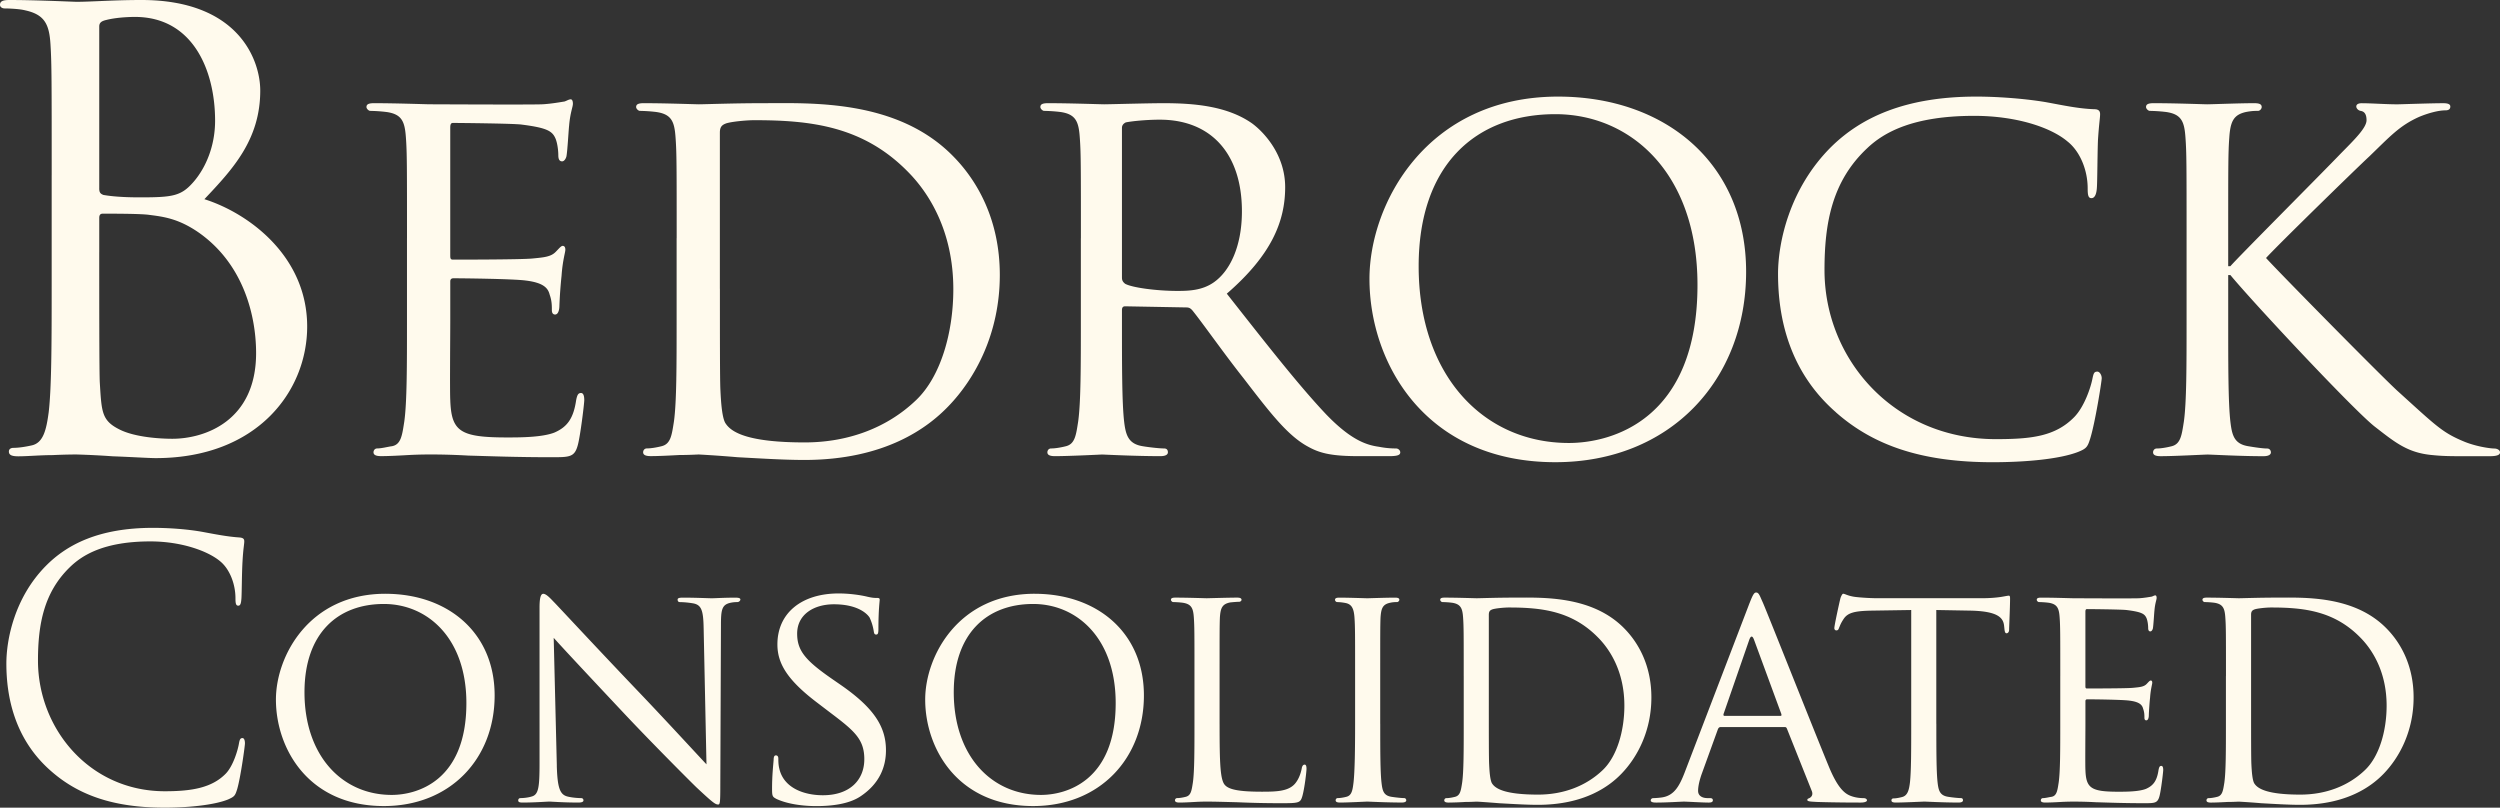 <svg width="130" height="42" fill="none" xmlns="http://www.w3.org/2000/svg"><rect width="100%" height="100%" fill="#333333" stroke="none"/><g clip-path="url(#clip0_267_2151)" fill="#FFFAED"><path d="M2.688 9.102c0-4.897 0-5.775-.062-6.78C2.564 1.257 2.318.755 1.298.535 1.051.47.525.439.248.439.124.44 0 .376 0 .25 0 .063.155 0 .494 0c1.39 0 3.338.094 3.491.094C4.727.094 5.932 0 7.354 0c5.066 0 6.179 3.138 6.179 4.708 0 2.573-1.452 4.11-2.905 5.65 2.287.722 5.345 2.95 5.345 6.622 0 3.359-2.595 6.842-7.879 6.842-.339 0-1.329-.063-2.224-.094a44.401 44.401 0 00-1.885-.095c-.062 0-.587 0-1.236.032-.618 0-1.328.063-1.792.063-.34 0-.495-.063-.495-.25 0-.095.062-.19.248-.19.277 0 .649-.062.927-.125.618-.126.773-.817.895-1.727.155-1.317.155-3.797.155-6.81V9.102h.001zm2.472.69c0 .22.062.283.216.345.186.032.742.126 1.885.126 1.73 0 2.163-.063 2.812-.815.649-.754 1.112-1.884 1.112-3.17 0-2.605-1.143-5.398-4.17-5.398-.34 0-.99.031-1.484.157-.277.063-.37.157-.37.345v8.41H5.16zm0 3.328c0 2.417 0 6.308.03 6.779.094 1.537.094 1.977 1.051 2.447.834.408 2.163.47 2.72.47 1.668 0 4.356-.909 4.356-4.456 0-1.883-.618-4.614-2.997-6.277-1.05-.722-1.823-.816-2.564-.91-.401-.063-1.946-.063-2.41-.063-.123 0-.185.063-.185.22v1.79H5.16zm16.004-.733c0-3.767 0-4.452-.056-5.223-.057-.828-.197-1.227-1.012-1.34a7.952 7.952 0 00-.843-.058c-.084 0-.197-.115-.197-.2 0-.143.113-.2.394-.2 1.125 0 2.726.057 2.866.057.168 0 5.339.028 5.9 0 .478-.028.928-.114 1.125-.142.113-.028.225-.115.338-.115.084 0 .112.115.112.228 0 .17-.14.457-.197 1.141-.027.228-.084 1.313-.14 1.599-.028.114-.113.257-.224.257-.14 0-.197-.115-.197-.315 0-.17-.028-.57-.14-.856-.169-.4-.422-.57-1.771-.742-.421-.057-3.288-.085-3.569-.085-.112 0-.14.085-.14.257v6.593c0 .171 0 .258.14.258.31 0 3.569 0 4.132-.058.59-.057.955-.085 1.208-.342.168-.171.281-.315.365-.315.084 0 .14.058.14.2 0 .143-.14.543-.196 1.341a23.889 23.889 0 00-.113 1.57c0 .2-.056.458-.224.458-.113 0-.168-.085-.168-.228 0-.228 0-.485-.113-.8-.084-.342-.31-.628-1.264-.742-.675-.086-3.316-.115-3.738-.115-.14 0-.168.085-.168.17v2.027c0 .828-.027 3.654 0 4.14.057 1.626.505 1.94 2.95 1.94.646 0 1.827 0 2.473-.257.646-.285.983-.713 1.123-1.684.057-.285.113-.37.254-.37.14 0 .168.2.168.37 0 .171-.197 1.827-.337 2.341-.169.628-.422.628-1.377.628-1.855 0-3.288-.057-4.3-.085-1.039-.058-1.686-.058-2.05-.058-.057 0-.535 0-1.069.029-.478.028-1.04.057-1.433.057-.253 0-.394-.057-.394-.2 0-.085.057-.2.197-.2.225 0 .534-.085.759-.115.477-.085.534-.57.645-1.284.14-.998.14-2.911.14-5.252v-4.282.002zm14.023.001c0-3.768 0-4.453-.057-5.223-.056-.828-.197-1.228-1.012-1.342a7.955 7.955 0 00-.842-.057c-.084 0-.197-.114-.197-.2 0-.142.113-.2.394-.2 1.123 0 2.725.058 2.866.058.28 0 1.854-.058 3.316-.058 2.473 0 6.998-.228 9.92 2.77 1.235 1.254 2.415 3.28 2.415 6.164 0 3.054-1.292 5.395-2.67 6.821-1.067 1.113-3.287 2.797-7.502 2.797-1.068 0-2.389-.085-3.457-.142a66.698 66.698 0 00-2.023-.143c-.057 0-.506.028-1.012.028-.505.028-1.096.057-1.49.057-.253 0-.393-.057-.393-.2 0-.085.056-.2.197-.2.224 0 .534-.057.758-.114.478-.114.534-.57.646-1.284.14-.999.14-2.912.14-5.252v-4.282h.003zm2.248 2.626c0 2.569 0 4.824.027 5.28.028.6.084 1.484.281 1.741.309.458 1.18.971 4.103.971 2.275 0 4.299-.77 5.789-2.198 1.292-1.228 1.938-3.54 1.938-5.766 0-3.082-1.32-5.052-2.332-6.08-2.332-2.398-5.058-2.712-8.008-2.712-.478 0-1.264.086-1.49.172-.224.086-.31.2-.31.485v8.107h.002zm18.772-2.626c0-3.768 0-4.453-.057-5.223-.056-.828-.197-1.228-1.011-1.342a7.958 7.958 0 00-.843-.057c-.084 0-.197-.114-.197-.2 0-.143.113-.2.394-.2 1.124 0 2.782.058 2.922.058.254 0 2.333-.058 3.091-.058 1.574 0 3.316.143 4.609 1.056.618.457 1.714 1.627 1.714 3.311 0 1.799-.73 3.54-3.035 5.538 2.023 2.57 3.737 4.767 5.17 6.28 1.32 1.37 2.136 1.599 2.754 1.684a4.5 4.5 0 00.871.085c.14 0 .225.115.225.2 0 .143-.14.2-.59.2h-1.547c-1.405 0-2.023-.142-2.642-.485-1.068-.57-1.967-1.741-3.371-3.567-1.04-1.313-2.136-2.884-2.67-3.54-.112-.114-.169-.142-.337-.142l-3.147-.058c-.113 0-.168.058-.168.2v.57c0 2.342 0 4.225.113 5.224.084.713.224 1.17.983 1.284.337.057.871.114 1.096.114.168 0 .197.115.197.2 0 .115-.112.2-.394.2-1.35 0-2.923-.085-3.035-.085-.027 0-1.686.085-2.444.085-.254 0-.394-.057-.394-.2 0-.085.056-.2.197-.2.224 0 .534-.057.758-.114.478-.113.535-.57.646-1.284.14-.999.14-2.912.14-5.252v-4.282h.002zm2.135 2.055c0 .143.056.228.168.315.365.2 1.63.37 2.726.37.59 0 1.265-.028 1.854-.428.843-.57 1.49-1.855 1.49-3.71 0-3.026-1.63-4.767-4.27-4.767-.732 0-1.518.086-1.771.143-.113.057-.197.143-.197.285v7.792zm22.678-9.42c5.563 0 9.778 3.454 9.778 9.106 0 5.65-3.962 9.905-9.919 9.905-6.772 0-9.667-5.166-9.667-9.534 0-3.91 2.98-9.477 9.808-9.477zm.562 18.012c2.22 0 6.687-1.198 6.687-8.221 0-5.823-3.484-8.877-7.39-8.877-4.131 0-7.109 2.626-7.109 7.906 0 5.653 3.344 9.192 7.812 9.192zm13.883-1.599c-2.416-2.112-3.007-4.882-3.007-7.194 0-1.626.59-4.453 2.782-6.622 1.49-1.455 3.738-2.597 7.531-2.597.983 0 2.388.086 3.597.286.928.17 1.714.342 2.529.37.253 0 .308.115.308.258 0 .2-.056.485-.112 1.37-.029.8-.029 2.141-.057 2.484-.027.37-.14.513-.281.513-.169 0-.196-.17-.196-.513 0-.943-.394-1.913-1.04-2.427-.871-.742-2.669-1.34-4.861-1.34-3.176 0-4.693.855-5.564 1.683-1.827 1.713-2.22 3.882-2.22 6.336 0 4.653 3.625 8.792 8.907 8.792 1.855 0 3.091-.143 4.075-1.142.534-.543.872-1.57.956-2.027.056-.257.084-.342.253-.342.113 0 .224.172.224.342 0 .171-.337 2.284-.59 3.112-.14.457-.197.542-.618.714-1.012.4-2.866.543-4.469.543-3.709 0-6.21-.885-8.148-2.597v-.002zm18.237-9.048c0-3.768 0-4.453-.057-5.223-.056-.828-.197-1.228-1.012-1.342a7.937 7.937 0 00-.842-.057c-.084 0-.197-.114-.197-.2 0-.143.113-.2.394-.2 1.123 0 2.641.058 2.782.058.224 0 1.714-.058 2.445-.058.281 0 .393.058.393.2 0 .086-.084.2-.196.2-.17 0-.309 0-.619.057-.645.143-.815.486-.871 1.342-.056.77-.056 1.455-.056 5.223v1.456h.112c.394-.458 4.805-4.881 5.733-5.852.702-.713 1.349-1.34 1.349-1.74 0-.314-.113-.458-.309-.486-.14-.028-.224-.143-.224-.228 0-.115.113-.17.281-.17.506 0 1.265.057 1.855.057.141 0 1.771-.058 2.389-.058.253 0 .365.058.365.171 0 .114-.057.2-.253.2-.365 0-.899.143-1.377.343-1.012.457-1.49.998-2.585 2.055-.619.57-4.834 4.682-5.368 5.28.647.714 5.789 5.938 6.801 6.88 2.08 1.883 2.361 2.198 3.54 2.683.646.257 1.35.343 1.518.343.168 0 .308.085.308.2 0 .114-.113.2-.534.2h-1.264c-.702 0-1.152 0-1.714-.058-1.293-.114-1.938-.656-3.007-1.484-1.123-.885-6.323-6.45-7.502-7.878h-.113v2.369c0 2.34 0 4.252.113 5.252.084.713.196 1.17.955 1.284.337.057.731.115.955.115.141 0 .197.114.197.2 0 .114-.113.2-.393.2-1.209 0-2.699-.086-2.895-.086-.197 0-1.687.085-2.445.085-.254 0-.394-.057-.394-.2 0-.085.056-.2.197-.2.224 0 .534-.057.758-.114.478-.113.534-.57.646-1.284.141-.998.141-2.911.141-5.252v-4.283zM2.541 39.995C.77 38.38.331 36.265.331 34.501c0-1.243.42-3.416 2.046-5.067 1.096-1.114 2.76-1.986 5.574-1.986.73 0 1.753.055 2.65.223.694.13 1.279.241 1.864.278.2.02.237.093.237.205 0 .148-.055.37-.091 1.039-.037.612-.037 1.633-.056 1.912-.019.278-.055.39-.165.39-.128 0-.146-.131-.146-.39 0-.725-.291-1.486-.767-1.894-.64-.557-2.047-1.058-3.655-1.058-2.43 0-3.562.723-4.203 1.354-1.333 1.3-1.644 2.951-1.644 4.845 0 3.545 2.686 6.793 6.596 6.793 1.37 0 2.448-.167 3.18-.928.383-.407.62-1.224.675-1.559.036-.204.073-.278.182-.278.092 0 .129.13.129.278 0 .13-.22 1.745-.403 2.376-.11.353-.146.39-.475.538-.731.297-2.12.427-3.29.427-2.74 0-4.586-.686-6.029-2.005l.001.001zm17.502-9.118c3.23 0 5.678 2.005 5.678 5.287s-2.301 5.751-5.76 5.751c-3.932 0-5.613-3-5.613-5.536 0-2.27 1.73-5.503 5.695-5.503v.001zm.326 10.459c1.29 0 3.883-.697 3.883-4.774 0-3.381-2.023-5.155-4.291-5.155-2.399 0-4.128 1.526-4.128 4.592 0 3.282 1.942 5.337 4.536 5.337zm8.584-1.525c.032 1.16.164 1.509.555 1.608.261.066.587.083.718.083.065 0 .114.05.114.115 0 .084-.098.116-.261.116-.816 0-1.387-.05-1.517-.05-.13 0-.735.05-1.387.05-.147 0-.228-.017-.228-.115 0-.067.049-.116.114-.116.114 0 .375-.017.587-.083.36-.1.408-.481.408-1.757V31.59c0-.564.082-.712.196-.712.164 0 .408.282.555.431.23.233 2.317 2.486 4.536 4.807 1.42 1.491 2.954 3.166 3.394 3.63l-.147-7.06c-.017-.913-.098-1.227-.539-1.31a4.562 4.562 0 00-.7-.067c-.1 0-.115-.083-.115-.132 0-.083.114-.1.278-.1.652 0 1.338.033 1.502.033.163 0 .635-.032 1.224-.032.147 0 .26.017.26.099 0 .05-.065.132-.163.132-.065 0-.18 0-.343.034-.473.1-.505.38-.505 1.227l-.033 8.254c0 .928-.017 1.011-.114 1.011-.147 0-.294-.115-1.094-.861-.147-.133-2.22-2.204-3.736-3.813-1.665-1.773-3.28-3.496-3.72-3.994l.163 6.646-.002-.002zm11.407 1.724c-.196-.1-.213-.15-.213-.53 0-.697.065-1.26.082-1.492 0-.15.033-.233.114-.233.08 0 .13.05.13.167 0 .116 0 .314.049.514.229 1.028 1.306 1.392 2.268 1.392 1.42 0 2.154-.812 2.154-1.873 0-1.06-.538-1.491-1.811-2.453l-.653-.498c-1.55-1.177-2.055-2.038-2.055-3.017 0-1.658 1.29-2.652 3.181-2.652.57 0 1.142.084 1.485.167.278.066.392.066.505.066.114 0 .148.017.148.099 0 .066-.066.53-.066 1.491 0 .216-.016.315-.113.315-.098 0-.114-.066-.131-.182a2.639 2.639 0 00-.212-.697c-.099-.166-.57-.696-1.86-.696-1.044 0-1.91.53-1.91 1.526 0 .895.441 1.408 1.86 2.386l.408.282c1.746 1.21 2.35 2.189 2.35 3.398 0 .83-.31 1.724-1.338 2.404-.604.398-1.502.498-2.285.498-.669 0-1.502-.1-2.089-.381l.002-.001zm13.445-10.658c3.231 0 5.678 2.005 5.678 5.287s-2.301 5.751-5.76 5.751c-3.932 0-5.613-3-5.613-5.536 0-2.27 1.73-5.503 5.695-5.503v.001zm.326 10.459c1.29 0 3.884-.697 3.884-4.774 0-3.381-2.024-5.155-4.292-5.155-2.398 0-4.128 1.526-4.128 4.592 0 3.282 1.942 5.337 4.536 5.337zm9.287-3.663c0 2.071.033 2.917.294 3.166.227.232.783.33 1.908.33.751 0 1.387-.016 1.73-.43.179-.216.293-.514.343-.796.016-.099.065-.182.147-.182.065 0 .098.066.098.216s-.098.994-.212 1.409c-.097.33-.147.38-.914.38a51.08 51.08 0 01-2.496-.05c-.653-.016-1.143-.033-1.567-.033-.066 0-.31 0-.588.017-.294.017-.603.033-.832.033-.147 0-.23-.033-.23-.116 0-.05.034-.116.115-.116.13 0 .31-.032.441-.066.277-.066.31-.331.375-.746.082-.58.082-1.69.082-3.05v-2.485c0-2.189 0-2.586-.032-3.033-.032-.481-.114-.712-.588-.78a4.467 4.467 0 00-.49-.033c-.048 0-.113-.067-.113-.116 0-.083.065-.116.228-.116.653 0 1.55.033 1.632.033.065 0 1.142-.033 1.582-.033.147 0 .229.033.229.116 0 .05-.065.1-.114.1-.098 0-.31.017-.473.034-.425.083-.507.298-.539.795-.016.448-.016.844-.016 3.033v2.52zm8.354-.033c0 1.358 0 2.47.065 3.049.049.414.097.68.522.746.212.033.522.066.653.066.081 0 .113.066.113.116 0 .066-.065.115-.228.115-.8 0-1.73-.049-1.795-.049-.082 0-.979.05-1.42.05-.147 0-.229-.033-.229-.116 0-.05.032-.116.114-.116.13 0 .31-.032.441-.066.278-.067.326-.332.375-.746.065-.58.082-1.69.082-3.05v-2.486c0-2.188 0-2.585-.032-3.032-.032-.481-.147-.697-.457-.763a2.586 2.586 0 00-.441-.05c-.065 0-.114-.066-.114-.115 0-.083.065-.116.229-.116.473 0 1.371.033 1.452.033.065 0 .995-.033 1.436-.033.163 0 .228.033.228.116 0 .05-.065.115-.114.115-.097 0-.196 0-.36.034-.39.083-.472.282-.505.78-.016.448-.016.845-.016 3.033v2.485zm4.341-2.486c0-2.188 0-2.586-.032-3.033-.032-.48-.114-.712-.587-.78a4.491 4.491 0 00-.49-.033c-.049 0-.114-.066-.114-.116 0-.083.066-.116.23-.116.652 0 1.582.033 1.663.033.164 0 1.077-.033 1.926-.033 1.436 0 4.062-.132 5.76 1.608.717.729 1.403 1.906 1.403 3.58 0 1.774-.75 3.134-1.55 3.963-.62.646-1.91 1.624-4.357 1.624-.62 0-1.387-.05-2.007-.083-.62-.05-1.11-.083-1.175-.083-.032 0-.294.017-.587.017a17.41 17.41 0 01-.864.032c-.148 0-.23-.032-.23-.116 0-.049.033-.115.114-.115.131 0 .311-.033.442-.067.277-.066.31-.331.375-.745.081-.581.081-1.691.081-3.05v-2.487zm1.305 1.524c0 1.492 0 2.802.017 3.067.016.348.048.861.162 1.01.18.266.686.565 2.382.565 1.322 0 2.497-.447 3.362-1.276.75-.714 1.126-2.056 1.126-3.349 0-1.79-.768-2.934-1.355-3.53-1.355-1.393-2.937-1.575-4.65-1.575-.278 0-.734.05-.865.1-.13.05-.179.115-.179.282v4.707zm13.56-5.319c.18-.464.245-.548.343-.548.147 0 .196.2.343.515.261.596 2.562 6.415 3.442 8.553.522 1.259.914 1.442 1.225 1.54.212.067.424.084.57.084.082 0 .18.033.18.115s-.164.116-.327.116c-.212 0-1.273 0-2.268-.032-.277-.017-.505-.017-.505-.1 0-.066.032-.066.098-.098.08-.033.228-.15.13-.38L92.92 37.89c-.032-.066-.048-.083-.13-.083h-3.313c-.065 0-.114.034-.147.116l-.816 2.254c-.13.349-.213.697-.213.945 0 .282.245.38.49.38h.13c.115 0 .148.05.148.116 0 .084-.082.116-.213.116-.342 0-1.125-.05-1.289-.05-.147 0-.865.05-1.452.05-.179 0-.277-.032-.277-.116 0-.066.065-.115.13-.115.099 0 .31-.017.425-.033.652-.083.93-.58 1.207-1.293l3.377-8.817.001-.001zm1.6 5.866c.066 0 .066-.032.05-.1l-1.42-3.861c-.082-.216-.163-.216-.245 0l-1.338 3.861c-.016.067 0 .1.049.1h2.905zm8.111.415c0 1.358 0 2.47.065 3.049.048.414.114.68.555.746.196.033.522.066.652.066.098 0 .114.066.114.116 0 .066-.065.116-.229.116-.783 0-1.696-.05-1.778-.05-.065 0-1.06.05-1.485.05-.163 0-.229-.033-.229-.116 0-.05.033-.1.114-.1.13 0 .294-.033.425-.067.294-.066.375-.348.424-.762.066-.58.066-1.69.066-3.05v-5.917l-2.073.032c-.898.017-1.24.116-1.452.449-.163.248-.179.348-.229.447-.033.115-.081.132-.147.132-.033 0-.097-.033-.097-.115 0-.15.278-1.41.31-1.526.016-.083.098-.265.147-.265.098 0 .244.116.637.166.408.05.963.067 1.126.067h5.417c.473 0 .799-.033 1.028-.067.213-.034.343-.066.408-.066.065 0 .065.083.065.166 0 .432-.049 1.443-.049 1.608 0 .115-.066.182-.131.182s-.097-.05-.115-.249l-.016-.15c-.049-.43-.36-.745-1.73-.779l-1.795-.032v5.917l.002.001zm6.445-2.486c0-2.188 0-2.586-.032-3.033-.032-.48-.114-.712-.587-.78a4.479 4.479 0 00-.49-.033c-.049 0-.114-.066-.114-.116 0-.083.065-.115.229-.115.653 0 1.583.032 1.664.032.098 0 3.101.017 3.427 0 .278-.017.539-.066.653-.083.065-.017.13-.066.195-.066.049 0 .066.066.066.133 0 .098-.082.265-.114.662-.017.133-.049.763-.082.928-.017.066-.065.15-.131.15-.081 0-.113-.067-.113-.182 0-.1-.017-.332-.082-.498-.099-.231-.245-.331-1.028-.43-.244-.034-1.909-.05-2.072-.05-.065 0-.082.05-.082.149v3.829c0 .099 0 .15.082.15.179 0 2.072 0 2.399-.035.342-.033.555-.049.702-.198.097-.1.162-.182.212-.182.05 0 .082.032.082.115s-.082.316-.114.78c-.033.282-.065.812-.065.912 0 .116-.032.265-.131.265-.065 0-.098-.05-.098-.133 0-.132 0-.281-.065-.463-.049-.2-.179-.366-.735-.432-.391-.05-1.925-.066-2.169-.066-.082 0-.099.05-.099.099v1.177c0 .48-.016 2.122 0 2.404.034.945.295 1.126 1.713 1.126.375 0 1.061 0 1.436-.149.375-.166.571-.414.652-.978.033-.167.065-.216.147-.216.082 0 .097.116.097.216 0 .1-.113 1.06-.195 1.359-.098.365-.245.365-.8.365-1.077 0-1.908-.034-2.497-.05-.603-.033-.978-.033-1.191-.033-.033 0-.309 0-.62.017-.278.017-.604.032-.833.032-.147 0-.229-.032-.229-.115 0-.05.033-.116.114-.116.131 0 .31-.05.44-.067.278-.049.31-.33.375-.745.082-.581.082-1.69.082-3.05v-2.486h.001zm8.616 0c0-2.188 0-2.586-.033-3.033-.032-.48-.113-.712-.587-.78a4.486 4.486 0 00-.49-.033c-.048 0-.113-.066-.113-.116 0-.083.065-.116.227-.116.653 0 1.583.033 1.665.033.163 0 1.077-.033 1.925-.033 1.436 0 4.062-.132 5.76 1.608.718.729 1.403 1.906 1.403 3.58 0 1.774-.751 3.134-1.55 3.963-.621.646-1.91 1.624-4.357 1.624-.62 0-1.387-.05-2.007-.083a39.43 39.43 0 00-1.176-.083c-.032 0-.294.017-.587.017-.294.016-.637.032-.864.032-.148 0-.229-.032-.229-.116 0-.049.032-.115.114-.115.13 0 .31-.033.441-.067.277-.066.309-.331.375-.745.081-.581.081-1.691.081-3.05v-2.486l.002-.001zm1.306 1.524c0 1.492 0 2.802.016 3.067.017.348.049.861.163 1.01.179.266.685.565 2.382.565 1.321 0 2.496-.447 3.361-1.276.751-.714 1.126-2.056 1.126-3.349 0-1.79-.768-2.934-1.355-3.53-1.354-1.393-2.937-1.575-4.65-1.575-.277 0-.734.05-.864.1-.131.05-.179.115-.179.282v4.707z"/></g><defs><clipPath id="clip0_267_2151"><path fill="#fff" d="M0 0h130v42H0z"/></clipPath></defs></svg>